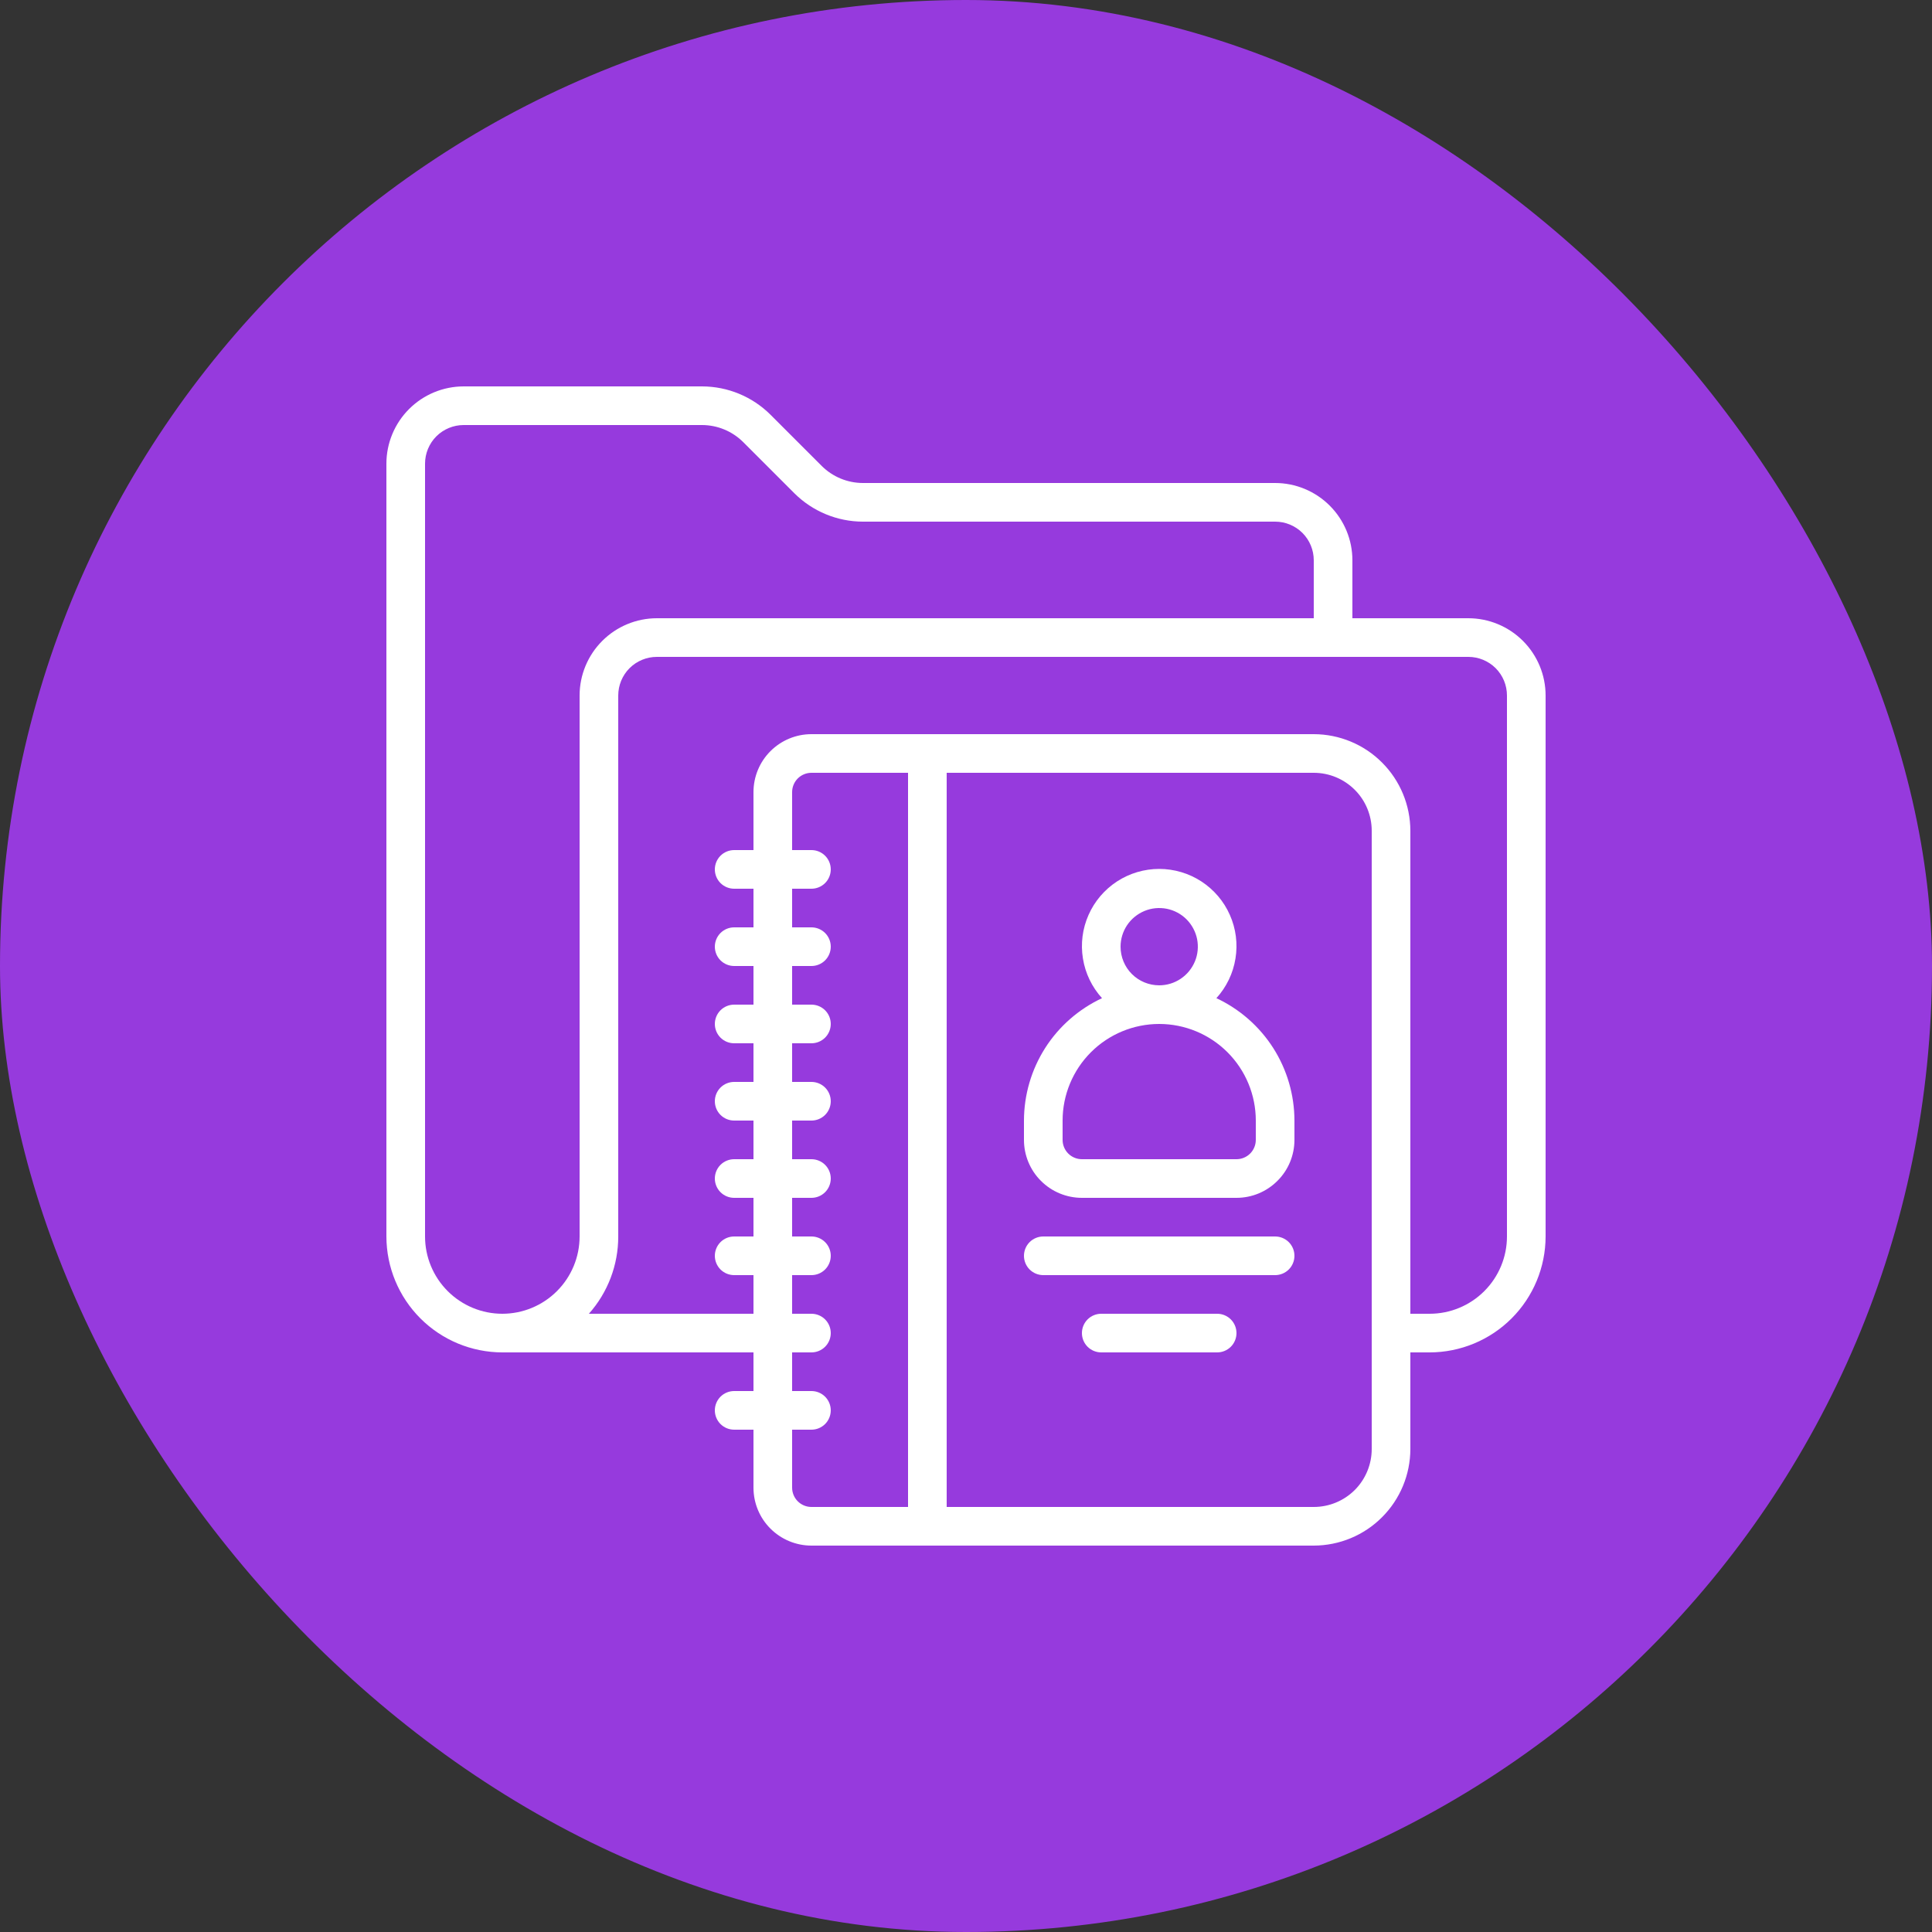 <svg width="40" height="40" viewBox="0 0 40 40" fill="none" xmlns="http://www.w3.org/2000/svg">
<rect x="0" y="0" width="40" height="40" fill="#333333" stroke="none"/>
<rect width="40" height="40" rx="20" fill="#963ADD"/>
<g clip-path="url(#clip0_2916_1166)">
<path d="M30.4 12.8H28V11.6C28 11.176 27.831 10.769 27.531 10.469C27.231 10.169 26.824 10 26.4 10H17.864C17.546 9.999 17.241 9.873 17.015 9.649L15.951 8.585C15.575 8.211 15.066 8.001 14.536 8H9.6C9.176 8 8.769 8.169 8.469 8.469C8.169 8.769 8 9.176 8 9.6V25.6C8.001 26.236 8.254 26.846 8.704 27.296C9.154 27.746 9.764 27.999 10.4 28H15.6V28.8H15.2C15.094 28.8 14.992 28.842 14.917 28.917C14.842 28.992 14.8 29.094 14.8 29.2C14.8 29.306 14.842 29.408 14.917 29.483C14.992 29.558 15.094 29.6 15.2 29.6H15.6V30.8C15.6 31.118 15.726 31.424 15.951 31.648C16.177 31.874 16.482 32 16.8 32H27.2C27.73 31.999 28.239 31.788 28.613 31.413C28.988 31.039 29.199 30.53 29.2 30V28H29.6C30.236 27.999 30.846 27.746 31.296 27.296C31.746 26.846 31.999 26.236 32 25.6V14.4C32 13.976 31.831 13.569 31.531 13.269C31.231 12.969 30.824 12.8 30.4 12.8ZM12 25.6C12 26.024 11.831 26.431 11.531 26.731C11.231 27.031 10.824 27.2 10.4 27.2C9.976 27.2 9.569 27.031 9.269 26.731C8.969 26.431 8.8 26.024 8.8 25.6V9.6C8.8 9.388 8.884 9.184 9.034 9.034C9.184 8.884 9.388 8.8 9.6 8.8H14.536C14.854 8.801 15.159 8.927 15.385 9.151L16.449 10.215C16.825 10.588 17.334 10.799 17.864 10.8H26.4C26.612 10.8 26.816 10.884 26.966 11.034C27.116 11.184 27.2 11.388 27.2 11.6V12.8H13.6C13.176 12.8 12.769 12.969 12.469 13.269C12.169 13.569 12 13.976 12 14.4V25.6ZM16.4 30.8V29.6H16.8C16.906 29.6 17.008 29.558 17.083 29.483C17.158 29.408 17.2 29.306 17.2 29.2C17.2 29.094 17.158 28.992 17.083 28.917C17.008 28.842 16.906 28.8 16.8 28.8H16.4V28H16.8C16.906 28 17.008 27.958 17.083 27.883C17.158 27.808 17.2 27.706 17.2 27.6C17.2 27.494 17.158 27.392 17.083 27.317C17.008 27.242 16.906 27.2 16.8 27.2H16.4V26.4H16.8C16.906 26.4 17.008 26.358 17.083 26.283C17.158 26.208 17.2 26.106 17.2 26C17.2 25.894 17.158 25.792 17.083 25.717C17.008 25.642 16.906 25.6 16.8 25.6H16.4V24.8H16.8C16.906 24.8 17.008 24.758 17.083 24.683C17.158 24.608 17.2 24.506 17.2 24.4C17.2 24.294 17.158 24.192 17.083 24.117C17.008 24.042 16.906 24 16.8 24H16.4V23.2H16.8C16.906 23.2 17.008 23.158 17.083 23.083C17.158 23.008 17.2 22.906 17.2 22.8C17.2 22.694 17.158 22.592 17.083 22.517C17.008 22.442 16.906 22.4 16.8 22.4H16.4V21.6H16.8C16.906 21.6 17.008 21.558 17.083 21.483C17.158 21.408 17.2 21.306 17.2 21.2C17.2 21.094 17.158 20.992 17.083 20.917C17.008 20.842 16.906 20.8 16.8 20.8H16.4V20H16.8C16.906 20 17.008 19.958 17.083 19.883C17.158 19.808 17.2 19.706 17.2 19.6C17.2 19.494 17.158 19.392 17.083 19.317C17.008 19.242 16.906 19.2 16.8 19.2H16.4V18.4H16.8C16.906 18.4 17.008 18.358 17.083 18.283C17.158 18.208 17.2 18.106 17.2 18C17.2 17.894 17.158 17.792 17.083 17.717C17.008 17.642 16.906 17.6 16.8 17.6H16.4V16.4C16.4 16.294 16.442 16.192 16.517 16.117C16.592 16.042 16.694 16 16.8 16H18.8V31.2H16.8C16.694 31.2 16.592 31.158 16.517 31.083C16.442 31.008 16.4 30.906 16.4 30.8ZM28.4 30C28.4 30.318 28.274 30.623 28.049 30.849C27.823 31.074 27.518 31.2 27.2 31.2H19.6V16H27.2C27.518 16 27.823 16.126 28.049 16.352C28.274 16.576 28.4 16.882 28.4 17.2V30ZM31.2 25.6C31.2 26.024 31.031 26.431 30.731 26.731C30.431 27.031 30.024 27.2 29.6 27.2H29.2V17.2C29.199 16.67 28.988 16.161 28.613 15.787C28.239 15.412 27.73 15.201 27.2 15.2H16.8C16.482 15.2 16.177 15.326 15.951 15.552C15.726 15.777 15.6 16.082 15.6 16.4V17.6H15.2C15.094 17.6 14.992 17.642 14.917 17.717C14.842 17.792 14.8 17.894 14.8 18C14.8 18.106 14.842 18.208 14.917 18.283C14.992 18.358 15.094 18.4 15.2 18.4H15.6V19.2H15.2C15.094 19.2 14.992 19.242 14.917 19.317C14.842 19.392 14.8 19.494 14.8 19.6C14.8 19.706 14.842 19.808 14.917 19.883C14.992 19.958 15.094 20 15.2 20H15.6V20.8H15.2C15.094 20.8 14.992 20.842 14.917 20.917C14.842 20.992 14.8 21.094 14.8 21.2C14.8 21.306 14.842 21.408 14.917 21.483C14.992 21.558 15.094 21.6 15.2 21.6H15.6V22.4H15.2C15.094 22.4 14.992 22.442 14.917 22.517C14.842 22.592 14.8 22.694 14.8 22.8C14.8 22.906 14.842 23.008 14.917 23.083C14.992 23.158 15.094 23.2 15.2 23.2H15.6V24H15.2C15.094 24 14.992 24.042 14.917 24.117C14.842 24.192 14.8 24.294 14.8 24.4C14.8 24.506 14.842 24.608 14.917 24.683C14.992 24.758 15.094 24.8 15.2 24.8H15.6V25.6H15.2C15.094 25.6 14.992 25.642 14.917 25.717C14.842 25.792 14.8 25.894 14.8 26C14.8 26.106 14.842 26.208 14.917 26.283C14.992 26.358 15.094 26.4 15.2 26.4H15.6V27.2H12.192C12.584 26.76 12.801 26.19 12.8 25.6V14.4C12.8 14.188 12.884 13.984 13.034 13.834C13.184 13.684 13.388 13.6 13.6 13.6H30.4C30.612 13.6 30.816 13.684 30.966 13.834C31.116 13.984 31.2 14.188 31.2 14.4V25.6Z" fill="white"/>
<path d="M25.184 20.666C25.392 20.437 25.53 20.152 25.579 19.846C25.629 19.54 25.589 19.226 25.463 18.943C25.338 18.659 25.133 18.419 24.873 18.249C24.613 18.08 24.31 17.99 24 17.99C23.69 17.99 23.387 18.08 23.127 18.249C22.867 18.419 22.662 18.659 22.537 18.943C22.411 19.226 22.371 19.54 22.421 19.846C22.47 20.152 22.608 20.437 22.816 20.666C22.334 20.892 21.925 21.249 21.639 21.698C21.353 22.147 21.201 22.668 21.2 23.2V23.6C21.2 23.918 21.326 24.224 21.551 24.448C21.776 24.674 22.082 24.8 22.4 24.8H25.6C25.918 24.8 26.223 24.674 26.448 24.448C26.674 24.224 26.8 23.918 26.8 23.6V23.2C26.799 22.668 26.647 22.147 26.361 21.698C26.074 21.249 25.666 20.892 25.184 20.666ZM23.2 19.6C23.2 19.442 23.247 19.287 23.335 19.155C23.423 19.024 23.548 18.922 23.694 18.861C23.84 18.8 24.001 18.785 24.156 18.815C24.311 18.846 24.454 18.922 24.566 19.034C24.677 19.146 24.754 19.289 24.785 19.444C24.815 19.599 24.8 19.76 24.739 19.906C24.678 20.052 24.576 20.177 24.444 20.265C24.313 20.353 24.158 20.4 24 20.4C23.788 20.4 23.584 20.316 23.434 20.166C23.284 20.016 23.2 19.812 23.2 19.6ZM26 23.6C26 23.706 25.958 23.808 25.883 23.883C25.808 23.958 25.706 24 25.6 24H22.4C22.294 24 22.192 23.958 22.117 23.883C22.042 23.808 22 23.706 22 23.6V23.2C22 22.67 22.211 22.161 22.586 21.786C22.961 21.411 23.47 21.2 24 21.2C24.53 21.2 25.039 21.411 25.414 21.786C25.789 22.161 26 22.67 26 23.2V23.6Z" fill="white"/>
<path d="M26.4 25.6H21.6C21.494 25.6 21.392 25.642 21.317 25.717C21.242 25.792 21.2 25.894 21.2 26C21.2 26.106 21.242 26.208 21.317 26.283C21.392 26.358 21.494 26.4 21.6 26.4H26.4C26.506 26.4 26.608 26.358 26.683 26.283C26.758 26.208 26.8 26.106 26.8 26C26.8 25.894 26.758 25.792 26.683 25.717C26.608 25.642 26.506 25.6 26.4 25.6Z" fill="white"/>
<path d="M25.2 27.2H22.8C22.694 27.2 22.592 27.242 22.517 27.317C22.442 27.392 22.4 27.494 22.4 27.6C22.4 27.706 22.442 27.808 22.517 27.883C22.592 27.958 22.694 28 22.8 28H25.2C25.306 28 25.408 27.958 25.483 27.883C25.558 27.808 25.6 27.706 25.6 27.6C25.6 27.494 25.558 27.392 25.483 27.317C25.408 27.242 25.306 27.2 25.2 27.2Z" fill="white"/>
</g>
<defs>
<clipPath id="clip0_2916_1166">
<rect width="24" height="24" fill="white" transform="translate(8 8)"/>
</clipPath>
</defs>
</svg>
